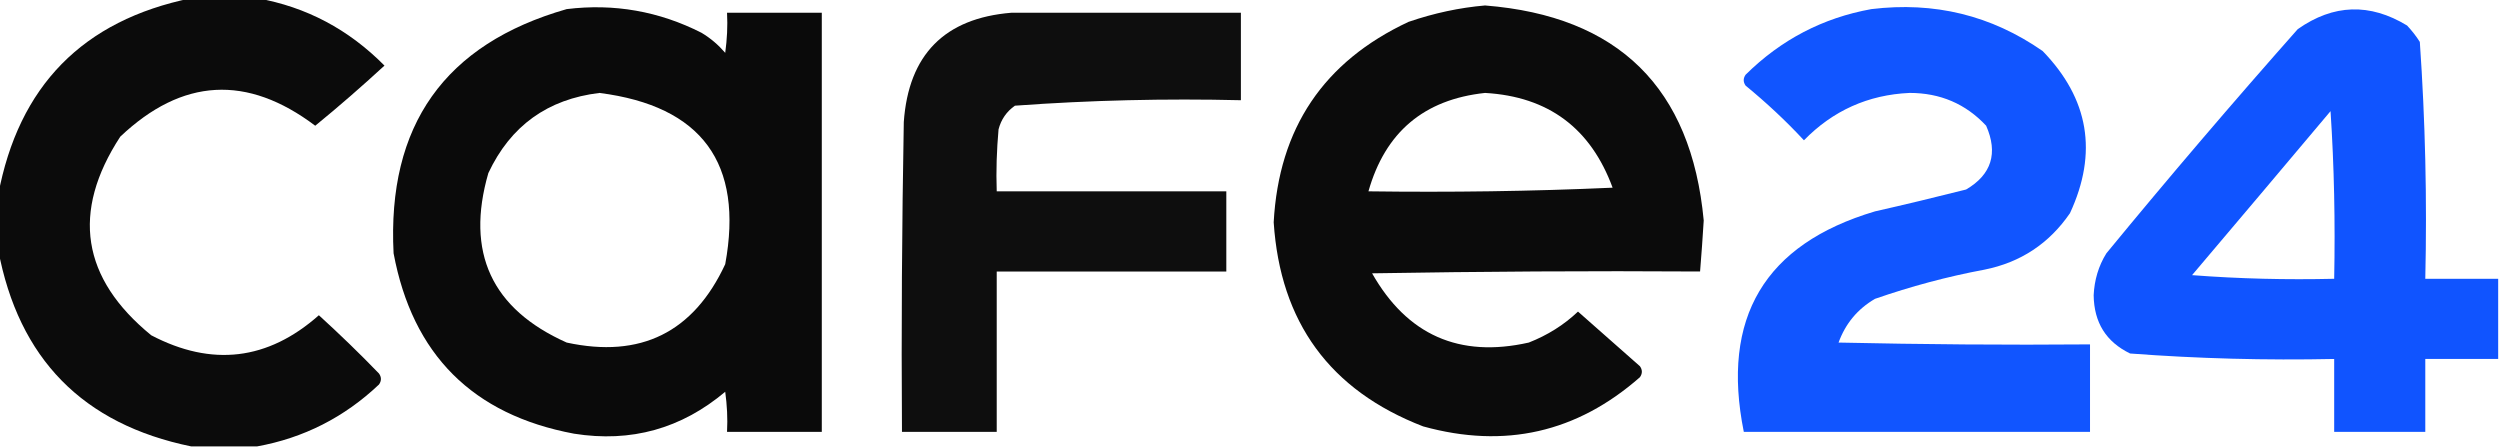 <?xml version="1.0" encoding="utf-8"?>
<!-- Generator: Adobe Illustrator 27.4.1, SVG Export Plug-In . SVG Version: 6.00 Build 0)  -->
<svg version="1.1" id="レイヤー_1" xmlns="http://www.w3.org/2000/svg" xmlns:xlink="http://www.w3.org/1999/xlink" x="0px"
	 y="0px" viewBox="0 0 686 123" style="enable-background:new 0 0 686 123;" xml:space="preserve">
<style type="text/css">
	.st0{opacity:0.957;fill-rule:evenodd;clip-rule:evenodd;enable-background:new    ;}
	.st1{opacity:0.954;fill-rule:evenodd;clip-rule:evenodd;enable-background:new    ;}
	.st2{opacity:0.958;fill-rule:evenodd;clip-rule:evenodd;enable-background:new    ;}
	.st3{opacity:0.959;fill-rule:evenodd;clip-rule:evenodd;fill:#084EFF;enable-background:new    ;}
	.st4{opacity:0.963;fill-rule:evenodd;clip-rule:evenodd;fill:#084EFF;enable-background:new    ;}
	.st5{opacity:0.945;fill-rule:evenodd;clip-rule:evenodd;enable-background:new    ;}
</style>
<g>
	<path class="st0" d="M52.5-0.5c6,0,12,0,18,0c13.6,2.4,25.2,8.6,35,18.5c-6.2,5.7-12.5,11.2-19,16.5C67.8,20.4,50,21.4,33,37.5
		C19.5,58.2,22.4,76.4,41.5,92c16.6,8.7,32,6.9,46-5.5c5.7,5.2,11.2,10.5,16.5,16c0.7,1,0.7,2,0,3c-9.5,9-20.7,14.7-33.5,17
		c-6,0-12,0-18,0c-29.8-6.1-47.4-24.1-53-54c0-5,0-10,0-15C5.1,23.6,22.7,5.6,52.5-0.5z"/>
</g>
<g>
	<path class="st1" d="M407.5,1.5c36.6,2.9,56.6,22.6,60,59c-0.3,4.7-0.6,9.3-1,14c-30-0.2-60,0-90,0.5c9.6,16.9,23.9,23.3,43,19
		c5.1-2,9.6-4.8,13.5-8.5c5.7,5,11.3,10,17,15c0.7,1,0.7,2,0,3c-17.3,15.2-37.1,19.7-59.5,13.5c-25.6-9.9-39.2-28.6-41-56
		c1.4-25.8,13.7-44.1,37-55C393.5,3.6,400.5,2.1,407.5,1.5z M407.5,25.5c17.4,1,29,9.7,35,26c-22.3,1-44.7,1.3-67,1
		C380.1,36.3,390.7,27.3,407.5,25.5z"/>
</g>
<g>
	<path class="st2" d="M155.5,2.5c13-1.6,25.4,0.6,37,6.5c2.5,1.5,4.6,3.3,6.5,5.5c0.5-3.7,0.7-7.3,0.5-11c8.7,0,17.3,0,26,0
		c0,38.3,0,76.7,0,115c-8.7,0-17.3,0-26,0c0.2-3.7,0-7.3-0.5-11c-12,10.1-25.8,14-41.5,11.5c-27.8-5.2-44.3-21.7-49.5-49.5
		C106.2,34.4,122,12.1,155.5,2.5z M164.5,25.5c28.1,3.6,39.6,19.3,34.5,47c-8.7,18.7-23.2,25.9-43.5,21.5
		c-20.6-9.2-27.8-24.7-21.5-46.5C140.1,34.5,150.3,27.2,164.5,25.5z"/>
</g>
<g>
	<path class="st3" d="M513.5,2.5c17.3-2.1,32.9,1.7,47,11.5c12.7,13.1,15.2,27.9,7.5,44.5c-5.7,8.3-13.5,13.5-23.5,15.5
		c-10.2,1.9-20.2,4.6-30,8c-4.8,2.8-8.1,6.8-10,12c23,0.5,46,0.7,69,0.5c0,8,0,16,0,24c-31.7,0-63.3,0-95,0
		c-6.3-31.3,5.7-51.5,36-60.5c8.4-1.9,16.7-3.9,25-6c7-4.1,8.8-10,5.5-17.5c-5.6-6-12.6-9-21-9c-11.4,0.5-21.1,4.9-29,13
		c-5-5.4-10.4-10.4-16-15c-0.7-1-0.7-2,0-3C488.7,10.9,500.2,4.9,513.5,2.5z"/>
</g>
<g>
	<path class="st4" d="M685.5,76.5c0,7.3,0,14.7,0,22c-6.7,0-13.3,0-20,0c0,6.7,0,13.3,0,20c-8.3,0-16.7,0-25,0c0-6.7,0-13.3,0-20
		c-18.7,0.4-37.4-0.1-56-1.5c-6.6-3.2-9.9-8.5-10-16c0.2-4.1,1.3-8,3.5-11.5c17.1-20.8,34.6-41.3,52.5-61.5c9.8-6.9,19.8-7.2,30-1
		c1.3,1.4,2.5,2.9,3.5,4.5c1.5,21.6,2,43.3,1.5,65C672.2,76.5,678.8,76.5,685.5,76.5z M639.5,30.5c1,15.2,1.3,30.5,1,46
		c-13,0.3-26,0-39-1C614.2,60.5,626.9,45.5,639.5,30.5z"/>
</g>
<g>
	<path class="st5" d="M277.5,3.5c21,0,42,0,63,0c0,8,0,16,0,24c-20.7-0.5-41.4,0-62,1.5c-2.3,1.6-3.8,3.8-4.5,6.5
		c-0.5,5.7-0.7,11.3-0.5,17c21,0,42,0,63,0c0,7.3,0,14.7,0,22c-21,0-42,0-63,0c0,14.7,0,29.3,0,44c-8.7,0-17.3,0-26,0
		c-0.2-28.3,0-56.7,0.5-85C249.3,15,259.2,5,277.5,3.5z"/>
</g>
</svg>
